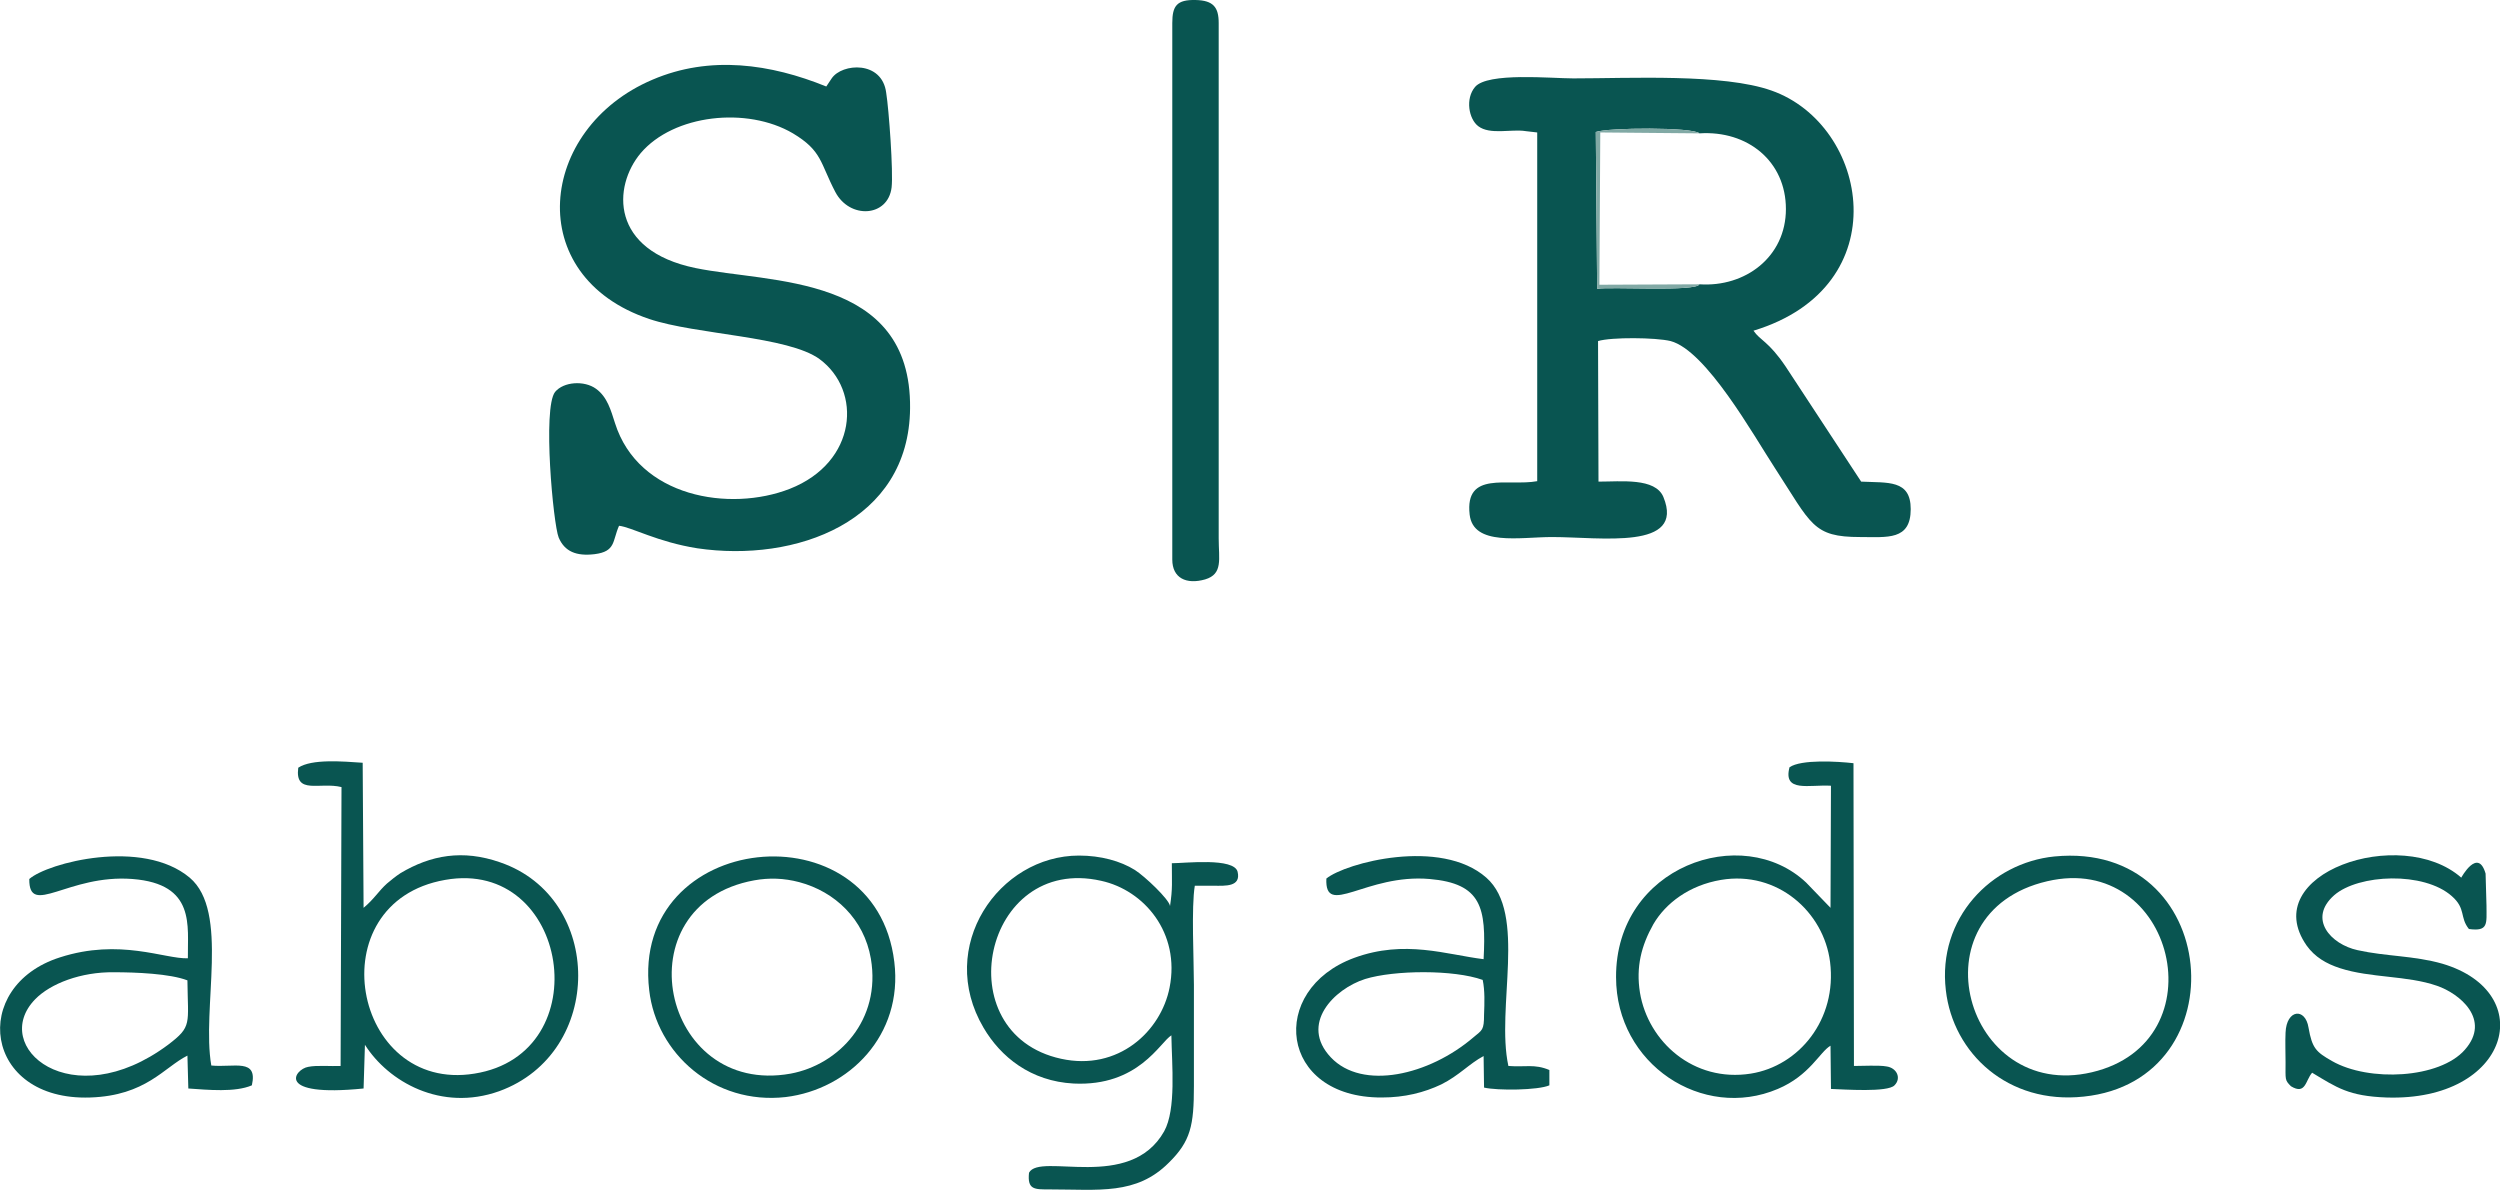 <?xml version="1.0" encoding="UTF-8"?>
<!DOCTYPE svg PUBLIC "-//W3C//DTD SVG 1.0//EN" "http://www.w3.org/TR/2001/REC-SVG-20010904/DTD/svg10.dtd">
<!-- Creator: CorelDRAW X8 -->
<svg xmlns="http://www.w3.org/2000/svg" xml:space="preserve" width="79.633mm" height="37.901mm" version="1.0" style="shape-rendering:geometricPrecision; text-rendering:geometricPrecision; image-rendering:optimizeQuality; fill-rule:evenodd; clip-rule:evenodd"
viewBox="0 0 5549 2641"
 xmlns:xlink="http://www.w3.org/1999/xlink">
 <defs>
  <style type="text/css">
   <![CDATA[
    .fil0 {fill:#095551}
    .fil1 {fill:#81A9A5}
   ]]>
  </style>
 </defs>
 <g id="Capa_x0020_1">
  <g id="_3180239811776">
   <path class="fil0" d="M3772 631c-7,17 -197,5 -227,10l-3 -348c27,-10 216,-11 230,3 107,-7 192,62 192,168 0,106 -90,174 -192,167zm-386 -340l26 3 0 774c-65,12 -161,-24 -150,74 8,71 112,50 183,50 108,0 296,30 247,-89 -18,-43 -94,-34 -144,-34l-1 -312c30,-9 128,-8 161,0 79,21 184,209 231,281 82,126 84,154 190,154 60,0 112,8 112,-62 0,-66 -51,-58 -110,-61l-168 -256c-38,-56 -56,-57 -71,-79 323,-98 256,-457 40,-533 -107,-38 -314,-27 -440,-27 -49,0 -190,-14 -218,19 -22,26 -14,71 7,87 26,20 74,6 105,11z"/>
   <path class="fil0" d="M1374 1167c28,3 85,36 174,50 217,32 470,-58 472,-311 3,-298 -311,-277 -476,-311 -190,-39 -184,-181 -122,-255 73,-86 236,-104 338,-44 65,39 60,65 94,130 32,61 117,56 125,-10 4,-34 -6,-173 -12,-210 -9,-72 -98,-66 -121,-32l-12 18c-123,-50 -258,-70 -386,-15 -254,108 -290,436 -7,531 104,35 308,38 378,89 95,70 84,229 -66,288 -133,52 -336,19 -388,-146 -9,-28 -17,-58 -42,-76 -26,-19 -72,-16 -91,7 -28,36 -4,294 8,323 13,31 39,42 80,37 47,-6 39,-29 54,-63z"/>
   <path class="fil0" d="M2602 51l0 1191c0,41 31,56 73,44 40,-12 30,-45 30,-91l0 -1144c0,-35 -12,-50 -51,-51 -42,-1 -52,13 -52,51z"/>
   <path class="fil0" d="M2596 2192c-19,97 -114,186 -241,158 -256,-56 -173,-454 89,-395 96,21 176,116 152,237zm99 -226c24,0 60,3 52,-31 -8,-32 -117,-19 -146,-19 0,42 2,55 -4,95 -2,-15 -56,-66 -78,-80 -32,-20 -76,-32 -124,-32 -178,0 -318,202 -212,382 38,65 105,119 200,124 144,7 192,-92 217,-107 1,65 11,164 -16,213 -76,135 -276,46 -300,92 -4,38 12,37 46,37 109,0 192,13 264,-59 49,-48 56,-83 56,-170 0,-75 0,-150 0,-225 0,-54 -6,-173 2,-220l43 0z"/>
   <path class="fil0" d="M3820 1953c125,-21 228,71 242,182 16,128 -69,231 -176,248 -127,20 -228,-71 -246,-180 -9,-57 3,-104 30,-152 27,-46 79,-86 150,-98zm385 456c16,-16 5,-39 -18,-42 -16,-3 -53,-1 -72,-1l-1 -672c-35,-4 -116,-9 -142,9 -15,57 44,38 92,41l-1 271 -54 -56c-142,-134 -423,-36 -422,210 0,193 192,319 359,248 71,-30 93,-82 117,-96l1 96c29,1 126,8 141,-8z"/>
   <path class="fil0" d="M988 1953c275,-49 343,386 65,430 -271,44 -350,-380 -65,-430zm-99 -15c-12,8 -18,13 -30,23 -19,17 -28,34 -52,54l-2 -322c-44,-3 -113,-9 -143,11 -8,61 48,31 96,43l-2 619c-21,1 -53,-2 -72,2 -30,5 -76,68 123,48l3 -97c52,82 169,149 298,103 234,-85 233,-429 2,-508 -83,-29 -154,-16 -221,24z"/>
   <path class="fil0" d="M253 2158c48,0 124,3 163,18 1,98 11,102 -43,143 -215,160 -397,4 -295,-101 34,-35 102,-61 175,-60zm-188 -207c-1,86 86,-11 229,0 141,11 122,104 123,176 -51,2 -151,-45 -284,-2 -201,64 -170,319 67,311 124,-4 164,-67 216,-93l2 73c43,3 104,9 141,-7 14,-61 -40,-39 -90,-44 -22,-127 41,-342 -48,-417 -105,-88 -315,-33 -356,3z"/>
   <path class="fil0" d="M3291 2175c5,24 4,51 3,77 0,35 -4,34 -23,50 -99,85 -247,119 -317,45 -70,-74 7,-152 76,-174 65,-20 197,-21 261,2zm-347 -225c-4,88 88,-11 229,1 116,10 126,64 120,178 -82,-10 -175,-44 -287,-3 -193,71 -167,311 61,310 51,0 94,-11 132,-29 40,-20 62,-46 94,-63l1 70c30,7 120,6 145,-5l0 -34c-33,-14 -54,-6 -91,-9 -28,-129 42,-338 -49,-418 -101,-89 -312,-33 -355,2z"/>
   <path class="fil0" d="M5085 2411c33,20 32,-13 47,-30 55,33 81,52 165,55 273,9 340,-233 124,-297 -63,-18 -125,-16 -188,-30 -60,-13 -111,-70 -52,-122 54,-47 199,-53 261,2 32,28 17,47 38,73 44,6 39,-12 39,-52l-2 -71c-17,-59 -54,9 -54,9 -134,-118 -455,-9 -343,151 18,25 43,40 74,50 68,22 149,16 215,39 50,17 121,75 62,142 -56,64 -213,72 -295,25 -35,-20 -44,-28 -52,-74 -7,-45 -49,-41 -51,11 -1,21 0,44 0,66 0,39 -2,39 12,53z"/>
   <path class="fil0" d="M1674 1954c33,-6 66,-5 100,4 79,21 144,82 159,170 23,136 -71,235 -178,255 -288,52 -377,-375 -81,-429zm-233 244c16,140 144,255 303,237 140,-17 261,-137 241,-300 -42,-349 -586,-291 -544,63z"/>
   <path class="fil0" d="M4544 1956c282,-66 385,357 99,424 -281,66 -399,-354 -99,-424zm-225 242c16,140 138,254 306,236 348,-36 306,-569 -65,-533 -140,14 -260,137 -241,297z"/>
   <path class="fil1" d="M3772 631l-222 1 2 -338 220 2c-14,-14 -203,-13 -230,-3l3 348c30,-5 220,7 227,-10z"/>
  </g>
 </g>
</svg>
